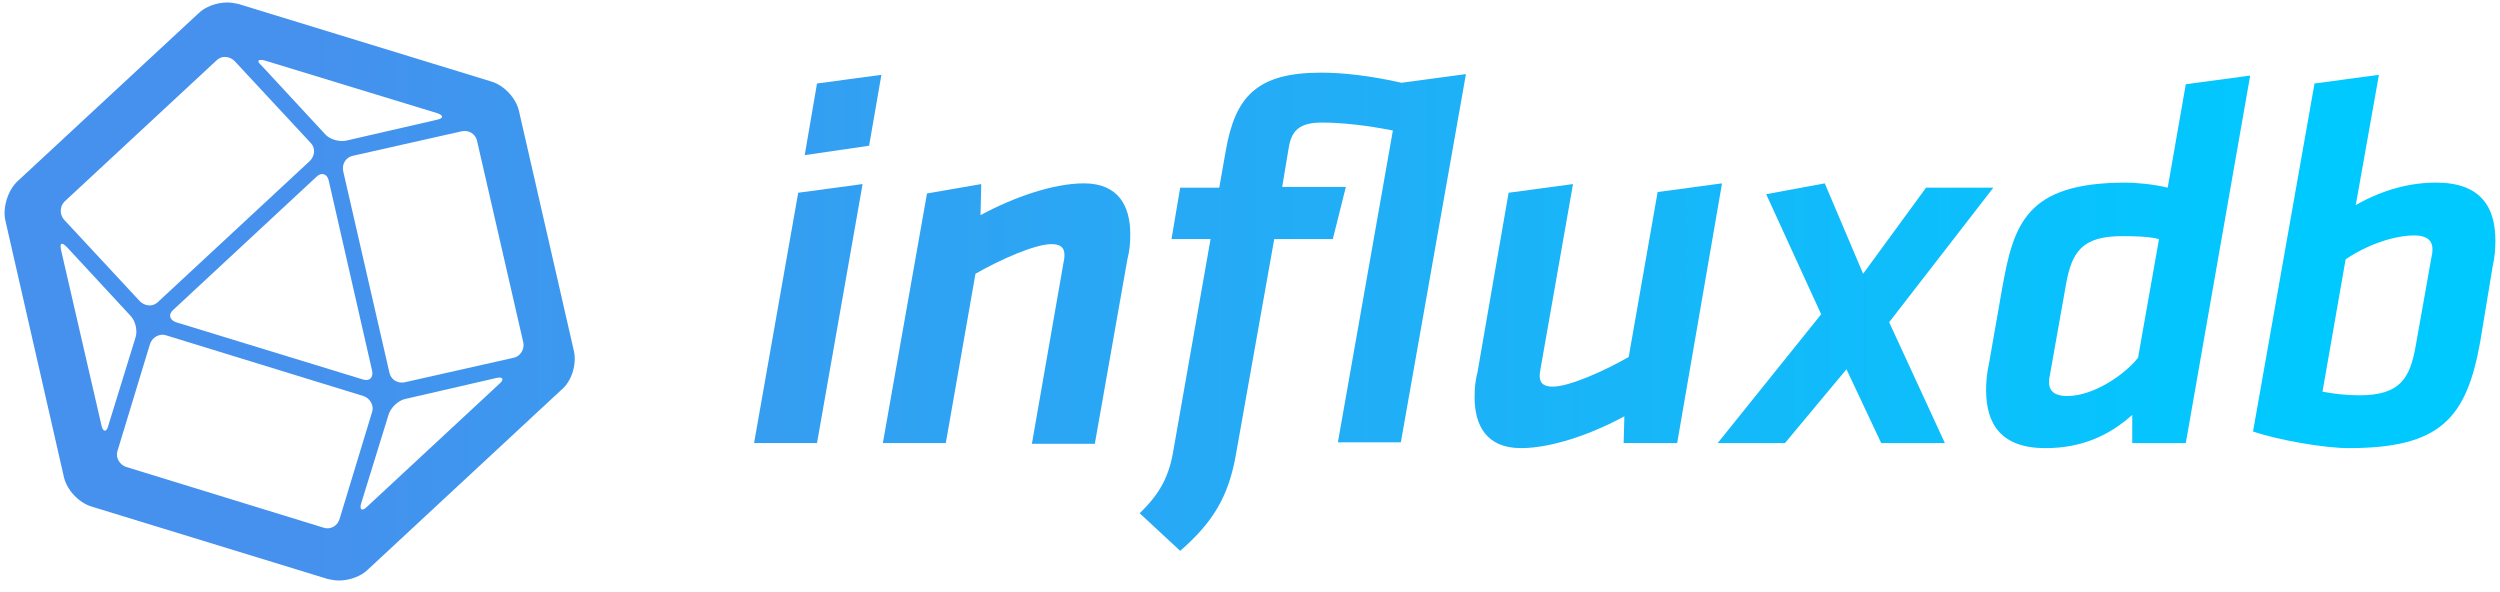 <svg width="173" height="41" viewBox="0 0 173 41" fill="none" xmlns="http://www.w3.org/2000/svg">
  <path d="M39.717 24.302L35.913 7.681C35.712 6.78 34.861 5.879 33.96 5.629L16.488 0.272C16.238 0.222 15.988 0.172 15.737 0.172C14.986 0.172 14.185 0.472 13.735 0.923L1.219 12.537C0.568 13.138 0.168 14.34 0.368 15.241L4.423 33.013C4.624 33.914 5.475 34.815 6.376 35.066L22.696 40.072C22.946 40.122 23.197 40.172 23.447 40.172C24.198 40.172 24.999 39.871 25.45 39.421L38.816 27.005C39.567 26.405 39.918 25.203 39.717 24.302ZM18.291 4.177L30.256 7.831C30.706 7.982 30.706 8.182 30.256 8.282L23.948 9.734C23.447 9.834 22.796 9.634 22.496 9.283L18.09 4.527C17.74 4.227 17.84 4.077 18.291 4.177ZM25.75 25.654C25.85 26.154 25.55 26.405 25.099 26.255L12.183 22.299C11.732 22.149 11.632 21.749 11.983 21.448L21.895 12.237C22.246 11.886 22.646 12.037 22.746 12.487L25.75 25.654ZM4.473 13.939L14.986 4.177C15.337 3.826 15.888 3.877 16.238 4.227L21.495 9.884C21.845 10.235 21.795 10.785 21.445 11.136L10.931 20.898C10.581 21.248 10.03 21.198 9.68 20.848L4.423 15.191C4.123 14.84 4.123 14.29 4.473 13.939ZM7.027 29.459L4.223 17.293C4.123 16.793 4.273 16.743 4.624 17.093L9.029 21.849C9.379 22.199 9.53 22.9 9.379 23.351L7.477 29.509C7.377 29.909 7.127 29.909 7.027 29.459ZM22.396 36.517L8.729 32.312C8.278 32.162 7.978 31.661 8.128 31.211L10.381 23.801C10.531 23.351 11.032 23.05 11.482 23.201L25.149 27.406C25.6 27.556 25.9 28.057 25.75 28.507L23.497 35.917C23.347 36.417 22.846 36.667 22.396 36.517ZM34.561 26.555L25.399 35.066C25.049 35.416 24.849 35.266 24.999 34.815L26.901 28.657C27.052 28.207 27.552 27.706 28.053 27.606L34.361 26.154C34.811 26.054 34.911 26.255 34.561 26.555ZM35.562 24.753L28.003 26.455C27.502 26.555 27.052 26.255 26.951 25.804L23.747 11.836C23.647 11.336 23.948 10.885 24.398 10.785L31.958 9.083C32.458 8.983 32.909 9.283 33.009 9.734L36.213 23.701C36.313 24.152 36.013 24.652 35.562 24.753Z" fill="url(#paint0_linear_1539_25404)"/>
  <path d="M55.236 13.338L59.691 12.737L56.537 30.66H52.182L55.236 13.338ZM56.537 5.778L60.993 5.178L60.142 10.084L55.686 10.735L56.537 5.778Z" fill="url(#paint1_linear_1539_25404)"/>
  <path d="M73.609 18.094C73.659 17.894 73.659 17.694 73.659 17.644C73.659 17.193 73.459 16.893 72.758 16.893C71.607 16.893 69.154 17.994 67.502 18.945L65.449 30.66H61.094L64.148 13.388L67.902 12.738L67.852 14.89C70.155 13.639 72.909 12.688 75.011 12.688C77.414 12.688 78.215 14.29 78.215 16.192C78.215 16.893 78.165 17.343 78.015 17.944L75.762 30.71H71.407L73.609 18.094Z" fill="url(#paint2_linear_1539_25404)"/>
  <path d="M92.232 16.542H88.177L85.524 31.46C85.023 34.314 83.972 36.116 81.669 38.119L78.865 35.516C80.267 34.164 80.918 32.962 81.218 31.06L83.771 16.542H81.068L81.669 12.987H84.372L84.823 10.434C85.474 6.679 86.975 5.027 91.431 5.027C92.883 5.027 94.785 5.228 96.988 5.728L101.443 5.127L96.938 30.609H92.582L96.387 9.032C94.635 8.682 92.883 8.482 91.481 8.482C89.979 8.482 89.378 8.982 89.178 10.234L88.728 12.937H93.133L92.232 16.542Z" fill="url(#paint3_linear_1539_25404)"/>
  <path d="M106.599 25.554C106.549 25.804 106.549 25.954 106.549 26.004C106.549 26.455 106.749 26.755 107.45 26.755C108.601 26.755 111.054 25.654 112.706 24.703L114.709 13.288L119.164 12.688L116.06 30.66H112.356L112.406 28.808C110.103 30.059 107.35 31.01 105.247 31.01C102.844 31.01 102.043 29.408 102.043 27.506C102.043 26.805 102.093 26.355 102.243 25.754L104.396 13.338L108.851 12.738L106.599 25.554Z" fill="url(#paint4_linear_1539_25404)"/>
  <path d="M126.024 21.749L122.219 13.438L126.274 12.688L128.928 18.945L133.283 12.988H137.939L130.73 22.299L134.585 30.66H130.179L127.776 25.554L123.521 30.66H118.865L126.024 21.749Z" fill="url(#paint5_linear_1539_25404)"/>
  <path d="M151.257 30.66H147.552V28.708C146.05 30.06 144.148 31.011 141.545 31.011C138.491 31.011 137.439 29.359 137.439 27.006C137.439 26.405 137.49 25.804 137.64 25.153L138.541 19.997C139.342 15.491 140.193 12.638 147.102 12.638C147.752 12.638 149.004 12.738 150.005 12.988L151.257 5.829L155.712 5.229L151.257 30.66ZM149.404 16.543C148.603 16.342 147.452 16.342 146.851 16.342C144.048 16.342 143.347 17.444 142.946 19.797L141.845 26.005C141.795 26.205 141.795 26.355 141.795 26.455C141.795 27.106 142.245 27.406 143.046 27.406C144.899 27.406 147.051 25.904 147.953 24.753L149.404 16.543Z" fill="url(#paint6_linear_1539_25404)"/>
  <path d="M160.165 5.778L164.621 5.178L163.019 14.189C164.971 13.088 166.824 12.637 168.576 12.637C171.63 12.637 172.681 14.289 172.681 16.642C172.681 17.243 172.631 17.844 172.481 18.494L171.63 23.651C170.679 28.957 168.876 31.01 162.518 31.01C160.866 31.01 157.662 30.459 155.91 29.859L160.165 5.778ZM160.716 27.105C161.517 27.255 162.368 27.355 163.269 27.355C166.073 27.355 166.774 26.204 167.174 23.901L168.276 17.693C168.326 17.493 168.326 17.343 168.326 17.243C168.326 16.592 167.875 16.292 167.074 16.292C165.722 16.292 163.87 16.892 162.318 17.944L160.716 27.105Z" fill="url(#paint7_linear_1539_25404)"/>
  <defs>
    <linearGradient id="paint0_linear_1539_25404" x1="21.106" y1="20.147" x2="160.162" y2="20.147" gradientUnits="userSpaceOnUse">
      <stop stop-color="#4591ED"/>
      <stop offset="1" stop-color="#00C9FF"/>
    </linearGradient>
    <linearGradient id="paint1_linear_1539_25404" x1="21.105" y1="17.913" x2="160.161" y2="17.913" gradientUnits="userSpaceOnUse">
      <stop stop-color="#4591ED"/>
      <stop offset="1" stop-color="#00C9FF"/>
    </linearGradient>
    <linearGradient id="paint2_linear_1539_25404" x1="21.106" y1="21.644" x2="160.162" y2="21.644" gradientUnits="userSpaceOnUse">
      <stop stop-color="#4591ED"/>
      <stop offset="1" stop-color="#00C9FF"/>
    </linearGradient>
    <linearGradient id="paint3_linear_1539_25404" x1="21.105" y1="21.607" x2="160.161" y2="21.607" gradientUnits="userSpaceOnUse">
      <stop stop-color="#4591ED"/>
      <stop offset="1" stop-color="#00C9FF"/>
    </linearGradient>
    <linearGradient id="paint4_linear_1539_25404" x1="21.104" y1="21.861" x2="160.16" y2="21.861" gradientUnits="userSpaceOnUse">
      <stop stop-color="#4591ED"/>
      <stop offset="1" stop-color="#00C9FF"/>
    </linearGradient>
    <linearGradient id="paint5_linear_1539_25404" x1="21.105" y1="21.68" x2="160.161" y2="21.68" gradientUnits="userSpaceOnUse">
      <stop stop-color="#4591ED"/>
      <stop offset="1" stop-color="#00C9FF"/>
    </linearGradient>
    <linearGradient id="paint6_linear_1539_25404" x1="21.106" y1="18.095" x2="160.162" y2="18.095" gradientUnits="userSpaceOnUse">
      <stop stop-color="#4591ED"/>
      <stop offset="1" stop-color="#00C9FF"/>
    </linearGradient>
    <linearGradient id="paint7_linear_1539_25404" x1="21.104" y1="18.094" x2="160.16" y2="18.094" gradientUnits="userSpaceOnUse">
      <stop stop-color="#4591ED"/>
      <stop offset="1" stop-color="#00C9FF"/>
    </linearGradient>
  </defs>
</svg>

